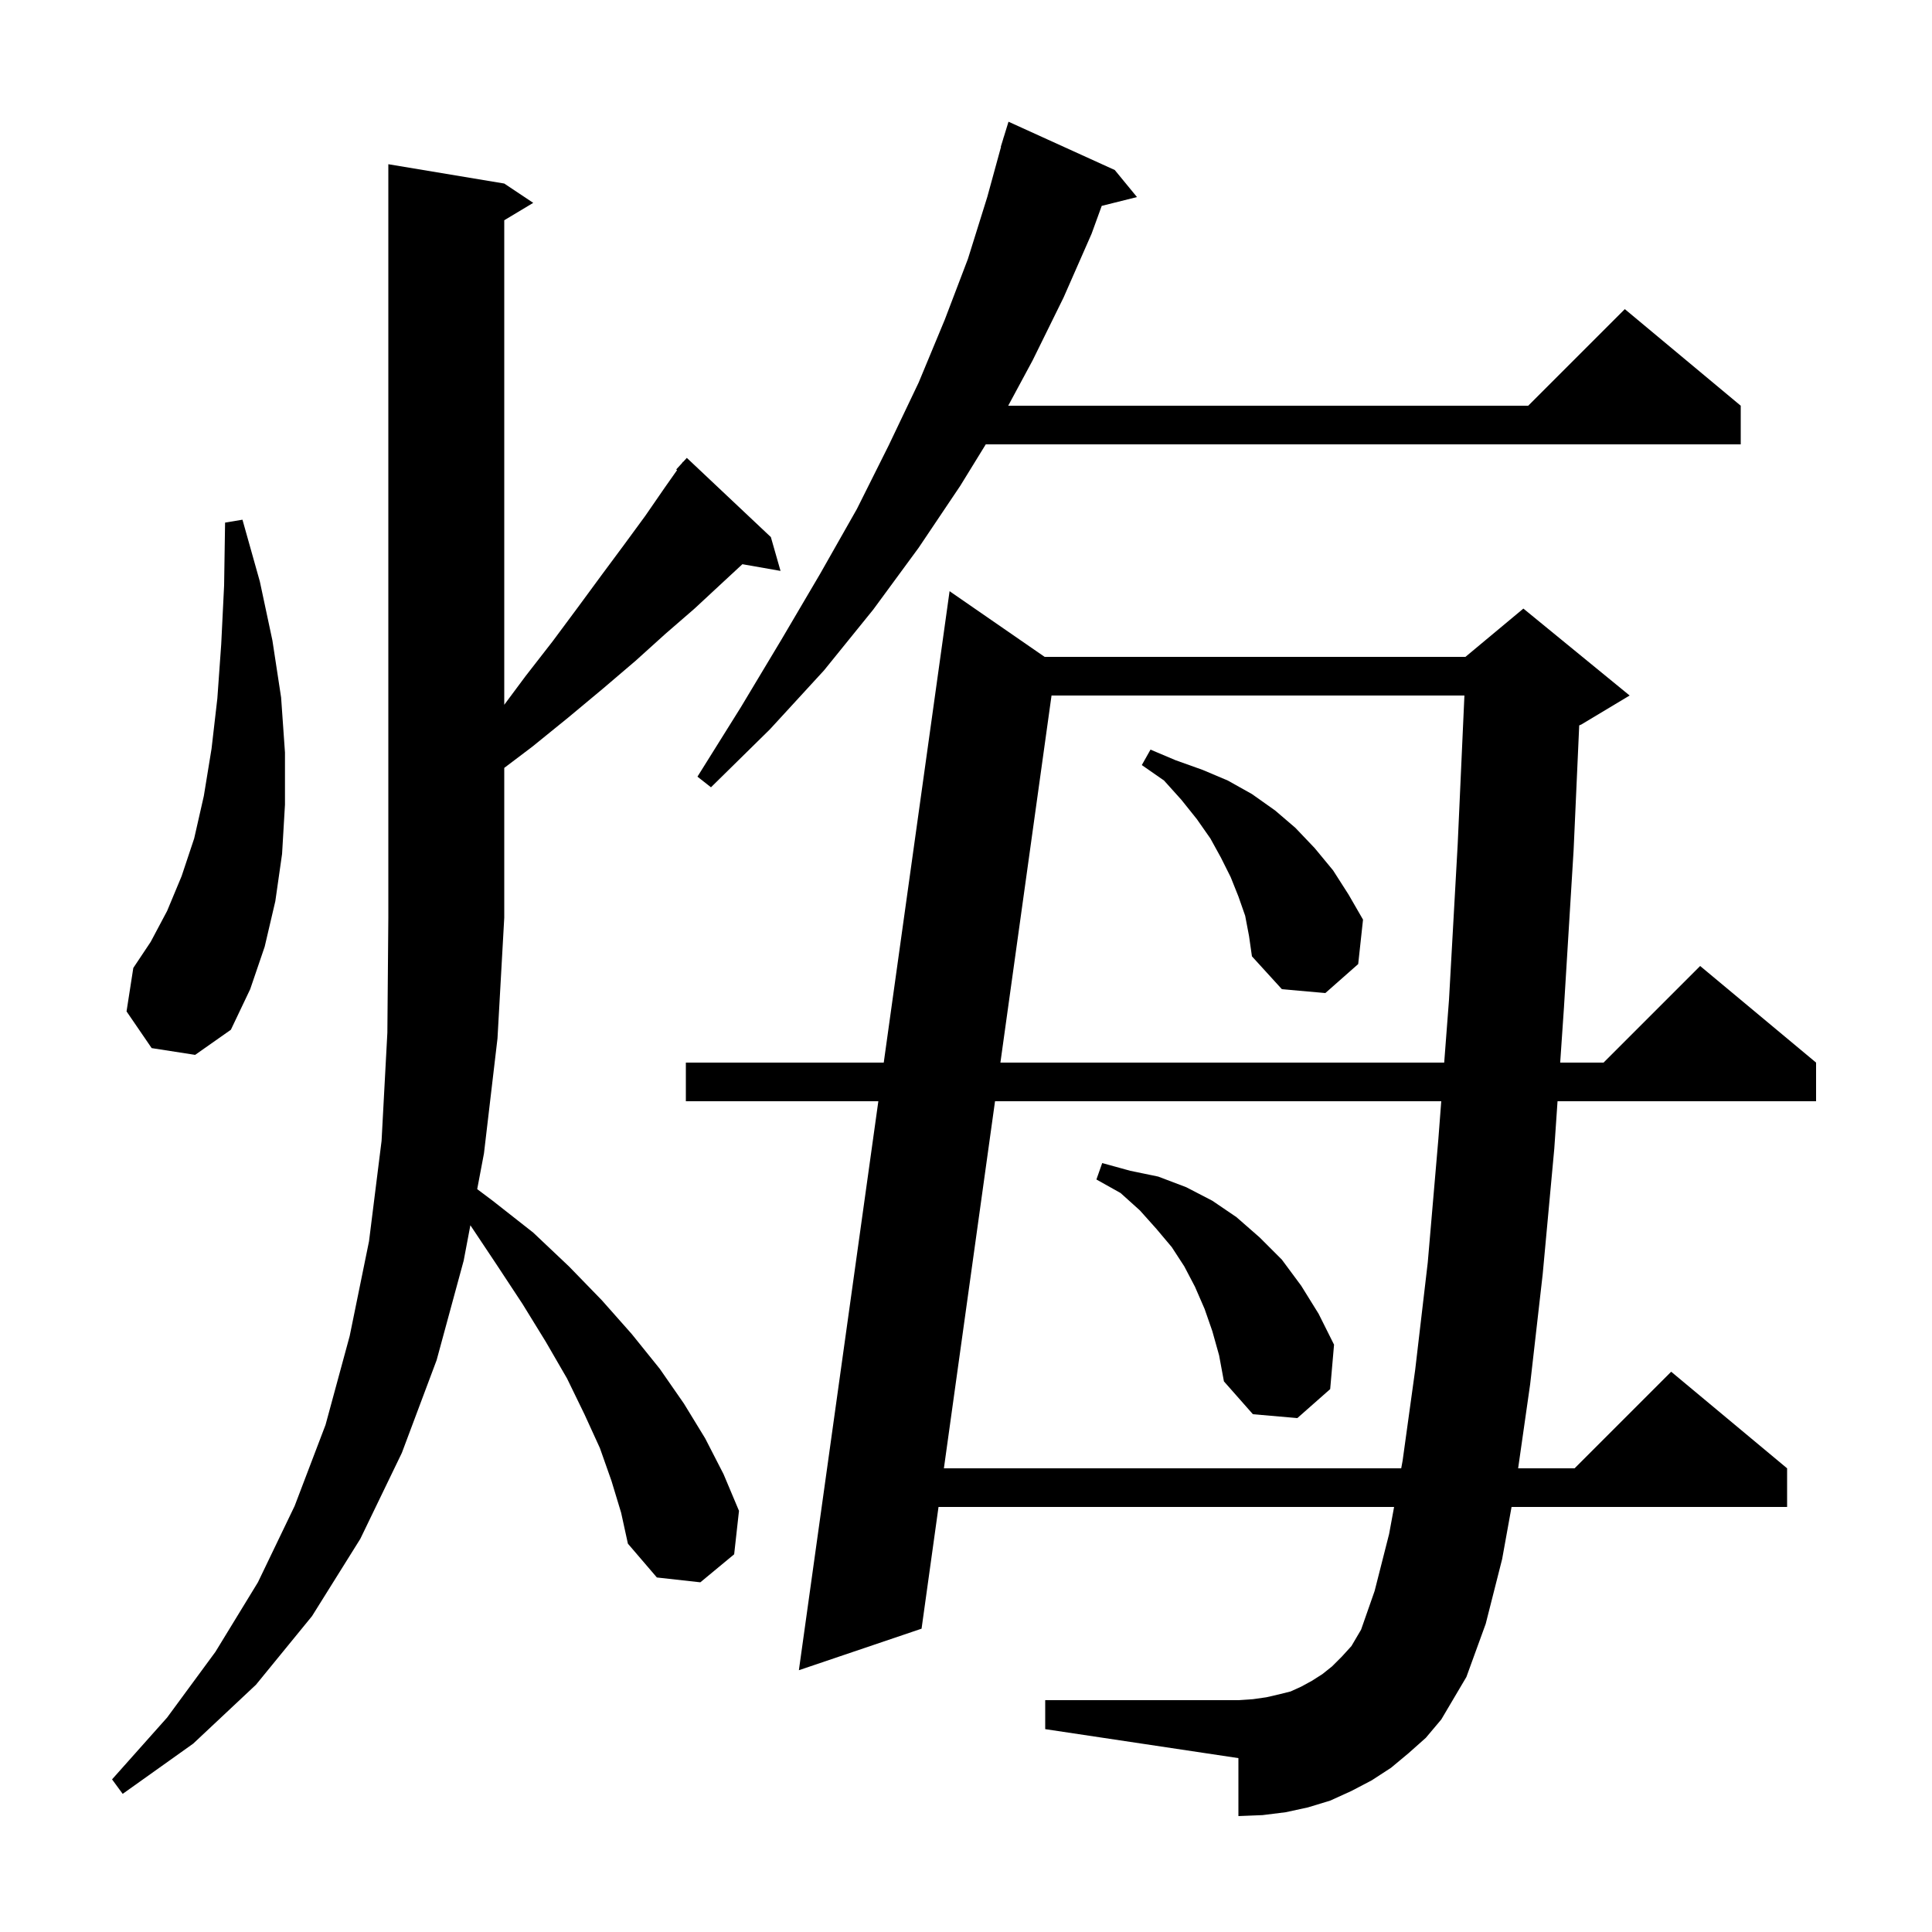 <svg xmlns="http://www.w3.org/2000/svg" xmlns:xlink="http://www.w3.org/1999/xlink" version="1.1" baseProfile="full" viewBox="0 0 200 200" width="200" height="200">
<g fill="black">
<path d="M 63.3 153.3 L 62.1 149.9 L 60.5 146.4 L 58.7 142.7 L 56.5 138.9 L 54.1 135.0 L 51.4 130.9 L 48.693 126.839 L 48.0 130.5 L 45.2 140.8 L 41.6 150.4 L 37.3 159.3 L 32.3 167.3 L 26.5 174.4 L 20.0 180.5 L 12.7 185.7 L 11.6 184.2 L 17.3 177.8 L 22.3 171.0 L 26.7 163.8 L 30.5 155.9 L 33.7 147.5 L 36.2 138.3 L 38.2 128.5 L 39.5 118.1 L 40.1 106.9 L 40.2 95.0 L 40.2 17.0 L 52.2 19.0 L 55.2 21.0 L 52.2 22.8 L 52.2 72.959 L 54.4 70.0 L 57.2 66.4 L 59.8 62.9 L 62.3 59.5 L 64.6 56.4 L 66.8 53.4 L 68.8 50.5 L 70.091 48.665 L 70.0 48.6 L 70.59 47.957 L 70.7 47.8 L 70.719 47.816 L 71.1 47.4 L 79.8 55.6 L 80.8 59.1 L 76.852 58.407 L 74.7 60.4 L 71.9 63.0 L 68.9 65.6 L 65.8 68.4 L 62.4 71.3 L 58.8 74.3 L 55.1 77.3 L 52.2 79.493 L 52.2 95.0 L 51.5 107.5 L 50.1 119.4 L 49.4 123.1 L 51.0 124.3 L 55.2 127.6 L 58.9 131.1 L 62.3 134.6 L 65.4 138.1 L 68.3 141.7 L 70.8 145.3 L 73.0 148.9 L 74.9 152.6 L 76.5 156.4 L 76.0 160.9 L 72.5 163.8 L 68.0 163.3 L 65.0 159.8 L 64.3 156.6 Z M 145.8 181.5 L 144.0 183.0 L 142.0 184.3 L 139.9 185.4 L 137.7 186.4 L 135.4 187.1 L 133.1 187.6 L 130.7 187.9 L 128.2 188.0 L 128.2 182.0 L 108.2 179.0 L 108.2 176.0 L 128.2 176.0 L 129.7 175.9 L 131.1 175.7 L 132.4 175.4 L 133.6 175.1 L 134.7 174.6 L 135.8 174.0 L 136.9 173.3 L 137.9 172.5 L 138.9 171.5 L 139.9 170.4 L 140.9 168.7 L 142.3 164.7 L 143.8 158.8 L 144.316 156.0 L 97.155 156.0 L 95.4 168.6 L 82.7 172.9 L 90.926 114.0 L 71.0 114.0 L 71.0 110.0 L 91.485 110.0 L 98.3 61.2 L 108.142 68.0 L 151.7 68.0 L 157.7 63.0 L 168.7 72.0 L 163.7 75.0 L 163.48 75.092 L 162.9 88.0 L 161.9 104.3 L 161.51 110.0 L 166.0 110.0 L 176.0 100.0 L 188.0 110.0 L 188.0 114.0 L 161.236 114.0 L 160.9 118.9 L 159.7 131.9 L 158.4 143.3 L 157.157 152.0 L 163.0 152.0 L 173.0 142.0 L 185.0 152.0 L 185.0 156.0 L 156.476 156.0 L 155.5 161.4 L 153.8 168.1 L 151.8 173.6 L 149.2 178.0 L 147.6 179.9 Z M 103.005 114.0 L 97.712 152.0 L 145.053 152.0 L 145.2 151.2 L 146.5 141.8 L 147.8 130.7 L 148.9 117.9 L 149.198 114.0 Z M 125.5 137.8 L 124.7 135.5 L 123.7 133.2 L 122.6 131.1 L 121.3 129.1 L 119.7 127.2 L 118.0 125.3 L 116.0 123.5 L 113.5 122.1 L 114.1 120.4 L 117.0 121.2 L 119.9 121.8 L 122.8 122.9 L 125.5 124.3 L 128.0 126.0 L 130.4 128.1 L 132.7 130.4 L 134.7 133.1 L 136.5 136.0 L 138.1 139.2 L 137.7 143.8 L 134.3 146.8 L 129.7 146.4 L 126.7 143.0 L 126.2 140.3 Z M 108.854 72.0 L 103.562 110.0 L 149.503 110.0 L 150.0 103.5 L 150.9 87.4 L 151.596 72.0 Z M 15.7 108.5 L 13.1 104.7 L 13.8 100.2 L 15.6 97.5 L 17.3 94.3 L 18.8 90.7 L 20.1 86.8 L 21.1 82.4 L 21.9 77.5 L 22.5 72.3 L 22.9 66.7 L 23.2 60.6 L 23.3 54.1 L 25.1 53.8 L 26.9 60.2 L 28.2 66.3 L 29.1 72.2 L 29.5 77.9 L 29.5 83.3 L 29.2 88.4 L 28.5 93.3 L 27.4 98.0 L 25.9 102.4 L 23.9 106.6 L 20.2 109.2 Z M 128.9 94.8 L 128.2 92.8 L 127.4 90.8 L 126.4 88.8 L 125.3 86.8 L 123.9 84.8 L 122.3 82.8 L 120.5 80.8 L 118.2 79.2 L 119.1 77.6 L 121.7 78.7 L 124.5 79.7 L 127.1 80.8 L 129.6 82.2 L 132.0 83.9 L 134.1 85.7 L 136.1 87.8 L 138.0 90.1 L 139.6 92.6 L 141.1 95.2 L 140.6 99.8 L 137.2 102.8 L 132.7 102.4 L 129.6 99.0 L 129.3 96.9 Z M 115.4 17.6 L 117.7 20.4 L 114.05 21.312 L 113.0 24.2 L 110.1 30.8 L 106.9 37.3 L 104.369 42.0 L 158.2 42.0 L 168.2 32.0 L 180.2 42.0 L 180.2 46.0 L 102.046 46.0 L 99.4 50.3 L 95.1 56.7 L 90.4 63.1 L 85.3 69.4 L 79.7 75.5 L 73.6 81.5 L 72.2 80.4 L 76.7 73.2 L 80.9 66.2 L 84.9 59.4 L 88.7 52.7 L 92.0 46.1 L 95.1 39.6 L 97.8 33.1 L 100.2 26.8 L 102.2 20.4 L 103.624 15.205 L 103.6 15.2 L 103.837 14.43 L 103.9 14.2 L 103.907 14.202 L 104.4 12.6 Z " />
</g>
</svg>
